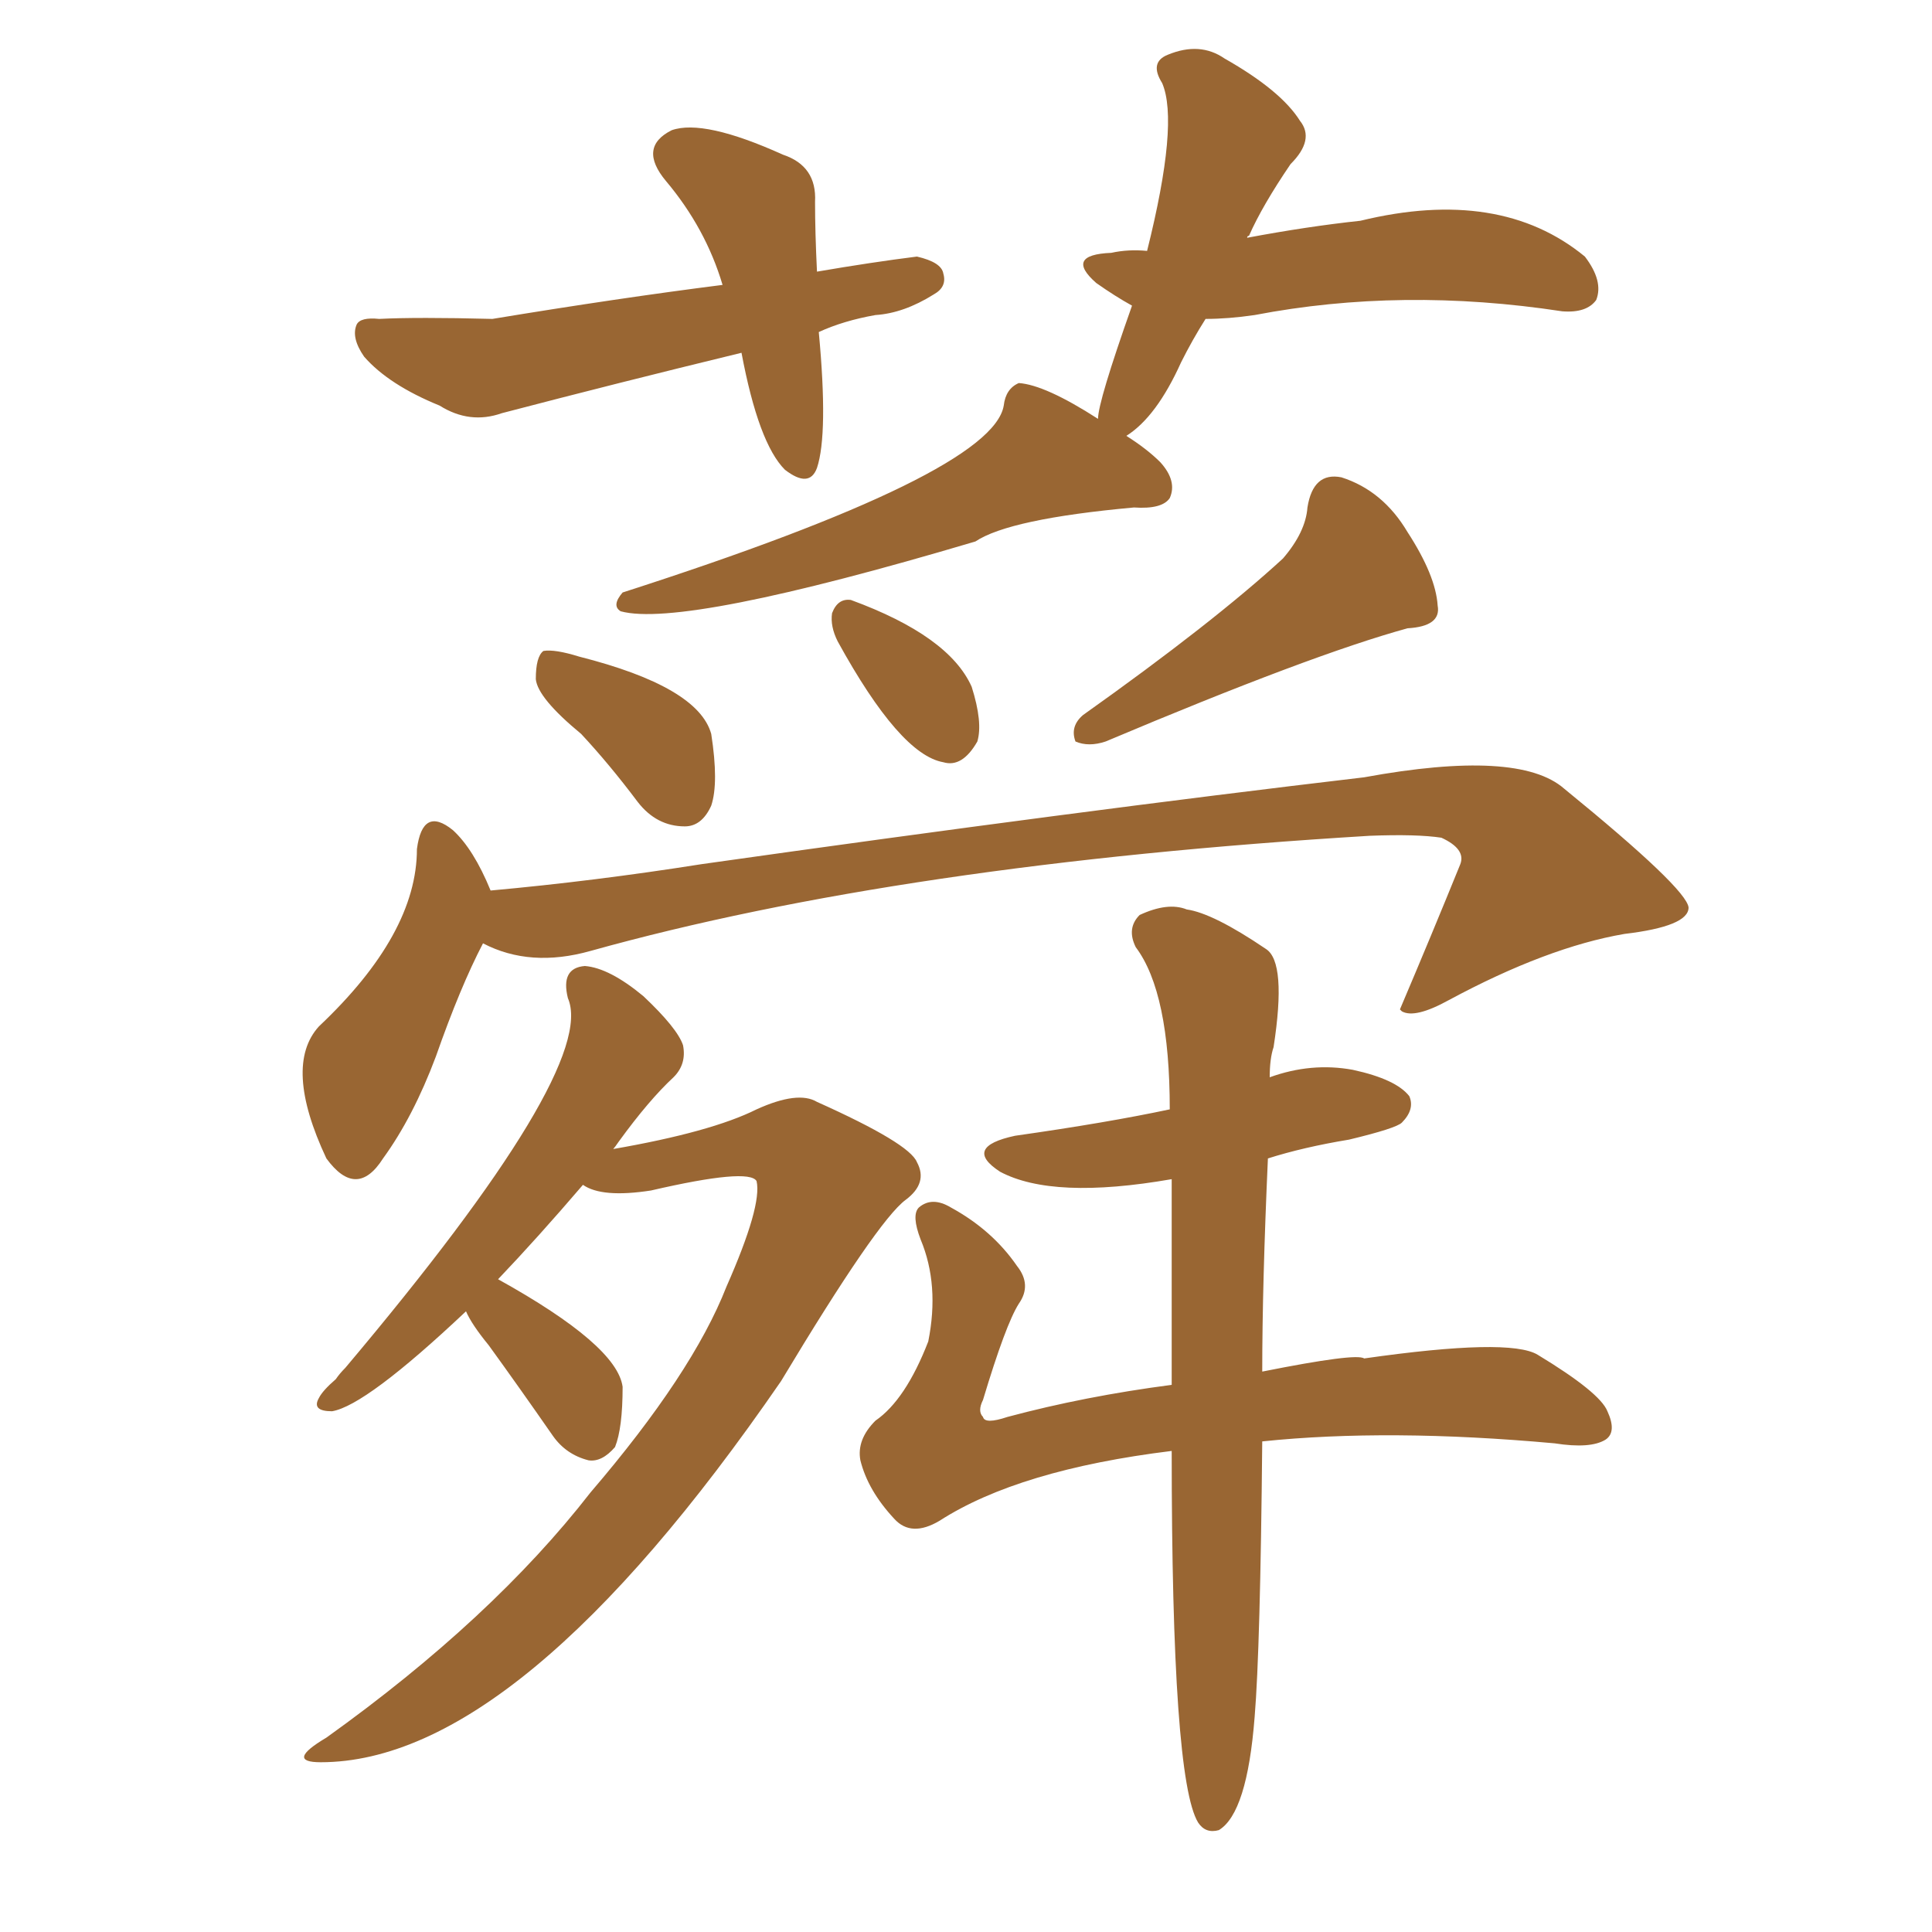 <svg xmlns="http://www.w3.org/2000/svg" xmlns:xlink="http://www.w3.org/1999/xlink" width="150" height="150"><path fill="#996633" padding="10" d="M63.57 25.78L63.57 25.78Q64.31 33.69 63.43 36.33L63.43 36.33Q62.84 37.94 60.94 36.47L60.94 36.47Q58.89 34.42 57.57 27.39L57.57 27.39Q47.90 29.74 38.96 32.08L38.96 32.08Q36.47 32.96 34.13 31.49L34.13 31.49Q30.18 29.88 28.27 27.69L28.27 27.69Q27.25 26.22 27.69 25.20L27.69 25.20Q27.98 24.61 29.44 24.76L29.44 24.76Q32.37 24.61 38.23 24.76L38.23 24.76Q48.05 23.14 56.10 22.12L56.10 22.12Q54.79 17.72 51.71 14.06L51.71 14.06Q49.51 11.43 52.15 10.11L52.15 10.11Q54.64 9.23 60.79 12.01L60.79 12.01Q63.43 12.89 63.28 15.67L63.28 15.67Q63.28 18.02 63.43 21.09L63.43 21.09Q67.68 20.36 71.19 19.92L71.19 19.92Q73.10 20.36 73.24 21.24L73.24 21.24Q73.54 22.27 72.51 22.85L72.51 22.85Q70.17 24.32 67.97 24.46L67.97 24.46Q65.48 24.90 63.57 25.78ZM45.12 56.98L45.12 56.98Q41.75 54.20 41.60 52.73L41.60 52.73Q41.60 50.98 42.19 50.54L42.19 50.54Q43.07 50.39 44.97 50.98L44.97 50.98Q54.20 53.32 55.22 56.98L55.22 56.98Q55.81 60.79 55.22 62.55L55.22 62.55Q54.49 64.16 53.17 64.16L53.17 64.16Q50.98 64.16 49.51 62.26L49.51 62.26Q47.31 59.33 45.12 56.98ZM65.04 49.80L65.04 49.80Q64.45 48.63 64.60 47.61L64.60 47.61Q65.04 46.44 66.06 46.58L66.06 46.58Q73.68 49.37 75.44 53.32L75.44 53.32Q76.32 56.10 75.88 57.57L75.88 57.57Q74.71 59.62 73.24 59.18L73.24 59.18Q69.87 58.59 65.04 49.80ZM99.61 43.36L99.61 43.36Q101.37 41.31 101.51 39.40L101.51 39.40Q101.95 36.62 104.15 37.06L104.15 37.06Q107.37 38.09 109.28 41.31L109.28 41.31Q111.47 44.68 111.62 47.02L111.62 47.02Q111.91 48.63 109.28 48.78L109.28 48.78Q101.81 50.83 85.84 57.57L85.84 57.57Q84.52 58.01 83.50 57.57L83.50 57.57Q83.06 56.40 84.08 55.52L84.08 55.52Q94.19 48.34 99.61 43.36ZM37.50 73.24L37.50 73.24Q35.74 76.61 33.84 82.03L33.84 82.03Q32.08 86.72 29.74 89.94L29.74 89.94Q27.69 93.16 25.34 89.94L25.34 89.94Q21.97 82.76 24.76 79.69L24.76 79.69Q32.37 72.51 32.37 65.92L32.37 65.92Q32.81 62.55 35.16 64.45L35.16 64.45Q36.77 65.92 38.09 69.14L38.09 69.14Q46.14 68.41 54.49 67.09L54.49 67.09Q83.50 62.99 105.91 60.35L105.91 60.35Q117.92 58.15 121.44 61.23L121.44 61.23Q130.96 68.99 131.10 70.46L131.10 70.46Q131.10 71.92 126.12 72.51L126.12 72.51Q120.12 73.54 112.50 77.64L112.50 77.64Q109.86 79.10 108.84 78.52L108.84 78.52Q108.69 78.37 108.69 78.37L108.69 78.37Q111.18 72.51 113.38 67.09L113.38 67.09Q113.82 65.92 111.91 65.04L111.91 65.04Q110.01 64.75 106.35 64.89L106.35 64.89Q70.02 67.09 45.85 73.83L45.85 73.83Q41.16 75.15 37.50 73.24ZM36.18 101.81L36.18 101.81Q28.42 109.13 25.78 109.57L25.78 109.57Q24.17 109.57 24.76 108.54L24.76 108.54Q25.05 107.96 26.07 107.08L26.07 107.08Q26.37 106.64 26.81 106.20L26.81 106.20Q46.44 82.91 44.09 77.49L44.09 77.49Q43.51 75.15 45.41 75L45.41 75Q47.31 75.15 49.95 77.34L49.95 77.34Q52.59 79.83 53.03 81.15L53.03 81.15Q53.32 82.62 52.29 83.64L52.29 83.64Q50.39 85.40 48.05 88.62L48.05 88.62Q47.75 89.06 47.61 89.21L47.61 89.21Q55.22 87.89 58.74 86.13L58.74 86.13Q61.96 84.67 63.43 85.55L63.43 85.55Q70.61 88.77 71.19 90.23L71.19 90.23Q72.07 91.85 70.31 93.16L70.31 93.16Q68.12 94.78 60.64 107.23L60.64 107.23Q40.28 136.82 24.90 136.82L24.90 136.82Q22.12 136.82 25.34 134.91L25.34 134.91Q38.23 125.68 45.85 115.87L45.85 115.87Q53.76 106.64 56.40 99.90L56.40 99.90Q59.18 93.60 58.74 91.70L58.74 91.70Q58.15 90.67 50.54 92.43L50.54 92.43Q46.73 93.02 45.26 91.99L45.26 91.99Q41.75 96.09 38.67 99.32L38.67 99.32Q47.90 104.44 48.34 107.67L48.34 107.67Q48.34 110.89 47.75 112.35L47.75 112.35Q46.73 113.53 45.70 113.38L45.70 113.38Q43.95 112.94 42.92 111.47L42.92 111.47Q40.28 107.67 37.94 104.44L37.94 104.44Q36.62 102.83 36.18 101.81ZM90.97 112.65L90.97 112.65Q79.10 114.11 72.95 118.07L72.95 118.07Q70.75 119.38 69.43 117.92L69.43 117.92Q67.38 115.72 66.80 113.38L66.80 113.38Q66.50 111.77 67.97 110.30L67.97 110.30Q70.31 108.69 72.07 104.15L72.07 104.15Q72.95 99.76 71.48 96.24L71.48 96.24Q70.75 94.34 71.34 93.75L71.34 93.75Q72.36 92.87 73.83 93.75L73.83 93.75Q77.05 95.51 78.96 98.29L78.96 98.29Q80.13 99.76 79.10 101.22L79.10 101.22Q78.08 102.83 76.32 108.69L76.32 108.69Q75.88 109.57 76.32 110.01L76.32 110.01Q76.46 110.60 78.22 110.01L78.22 110.01Q84.23 108.40 90.97 107.52L90.97 107.52Q90.97 98.73 90.97 91.55L90.97 91.55Q81.74 93.16 77.64 90.97L77.64 90.97Q74.71 89.06 78.81 88.18L78.81 88.18Q85.99 87.16 90.82 86.13L90.82 86.13Q90.82 77.05 88.18 73.54L88.18 73.54Q87.45 72.07 88.48 71.04L88.48 71.04Q90.67 70.02 92.14 70.61L92.14 70.61Q94.19 70.90 98.29 73.68L98.29 73.68Q99.90 74.71 98.88 81.30L98.88 81.30Q98.58 82.18 98.58 83.64L98.58 83.64Q101.81 82.47 105.03 83.06L105.03 83.06Q108.40 83.79 109.42 85.11L109.42 85.11Q109.86 86.13 108.84 87.16L108.84 87.16Q108.40 87.60 104.74 88.48L104.74 88.48Q101.22 89.06 98.44 89.94L98.44 89.94Q98.00 99.76 98.00 106.49L98.00 106.49Q105.32 105.03 105.91 105.47L105.91 105.47Q117.19 103.86 119.38 105.18L119.38 105.18Q124.22 108.11 124.80 109.57L124.80 109.57Q125.54 111.18 124.66 111.77L124.66 111.77Q123.49 112.50 120.70 112.06L120.70 112.06Q107.81 110.89 98.00 111.91L98.00 111.91Q97.85 128.03 97.41 133.30L97.41 133.30Q96.83 140.77 94.63 142.09L94.63 142.09Q93.60 142.38 93.02 141.50L93.02 141.50Q90.97 138.13 90.97 112.65ZM87.45 33.84L87.45 33.84L87.45 33.84Q89.06 34.86 90.09 35.89L90.09 35.89Q91.41 37.35 90.82 38.67L90.82 38.67Q90.23 39.55 88.04 39.40L88.04 39.40Q78.37 40.28 75.73 42.04L75.73 42.04Q53.03 48.78 48.19 47.46L48.19 47.46Q47.46 47.02 48.34 46.00L48.34 46.00Q77.05 36.77 77.93 31.49L77.93 31.49Q78.08 30.18 79.10 29.74L79.10 29.74Q81.15 29.88 85.25 32.52L85.25 32.52Q85.25 31.20 87.89 23.73L87.89 23.73Q86.57 23.00 85.11 21.97L85.11 21.97Q82.62 19.78 86.28 19.63L86.28 19.63Q87.60 19.34 89.06 19.48L89.06 19.48Q91.55 9.52 90.23 6.45L90.23 6.45Q89.21 4.83 90.67 4.25L90.67 4.25Q93.16 3.22 95.07 4.54L95.07 4.54Q99.46 7.03 100.93 9.38L100.93 9.38Q102.10 10.84 100.20 12.74L100.20 12.74Q98.00 15.97 96.97 18.31L96.97 18.31Q96.83 18.31 96.83 18.46L96.83 18.46Q101.51 17.58 105.62 17.14L105.62 17.14Q116.46 14.50 123.05 19.92L123.05 19.92Q124.51 21.83 123.93 23.29L123.93 23.29Q123.19 24.32 121.29 24.17L121.29 24.17Q108.84 22.27 97.41 24.46L97.41 24.46Q95.36 24.76 93.60 24.76L93.60 24.76Q92.58 26.37 91.70 28.13L91.70 28.13Q89.79 32.37 87.45 33.84Z"/></svg>